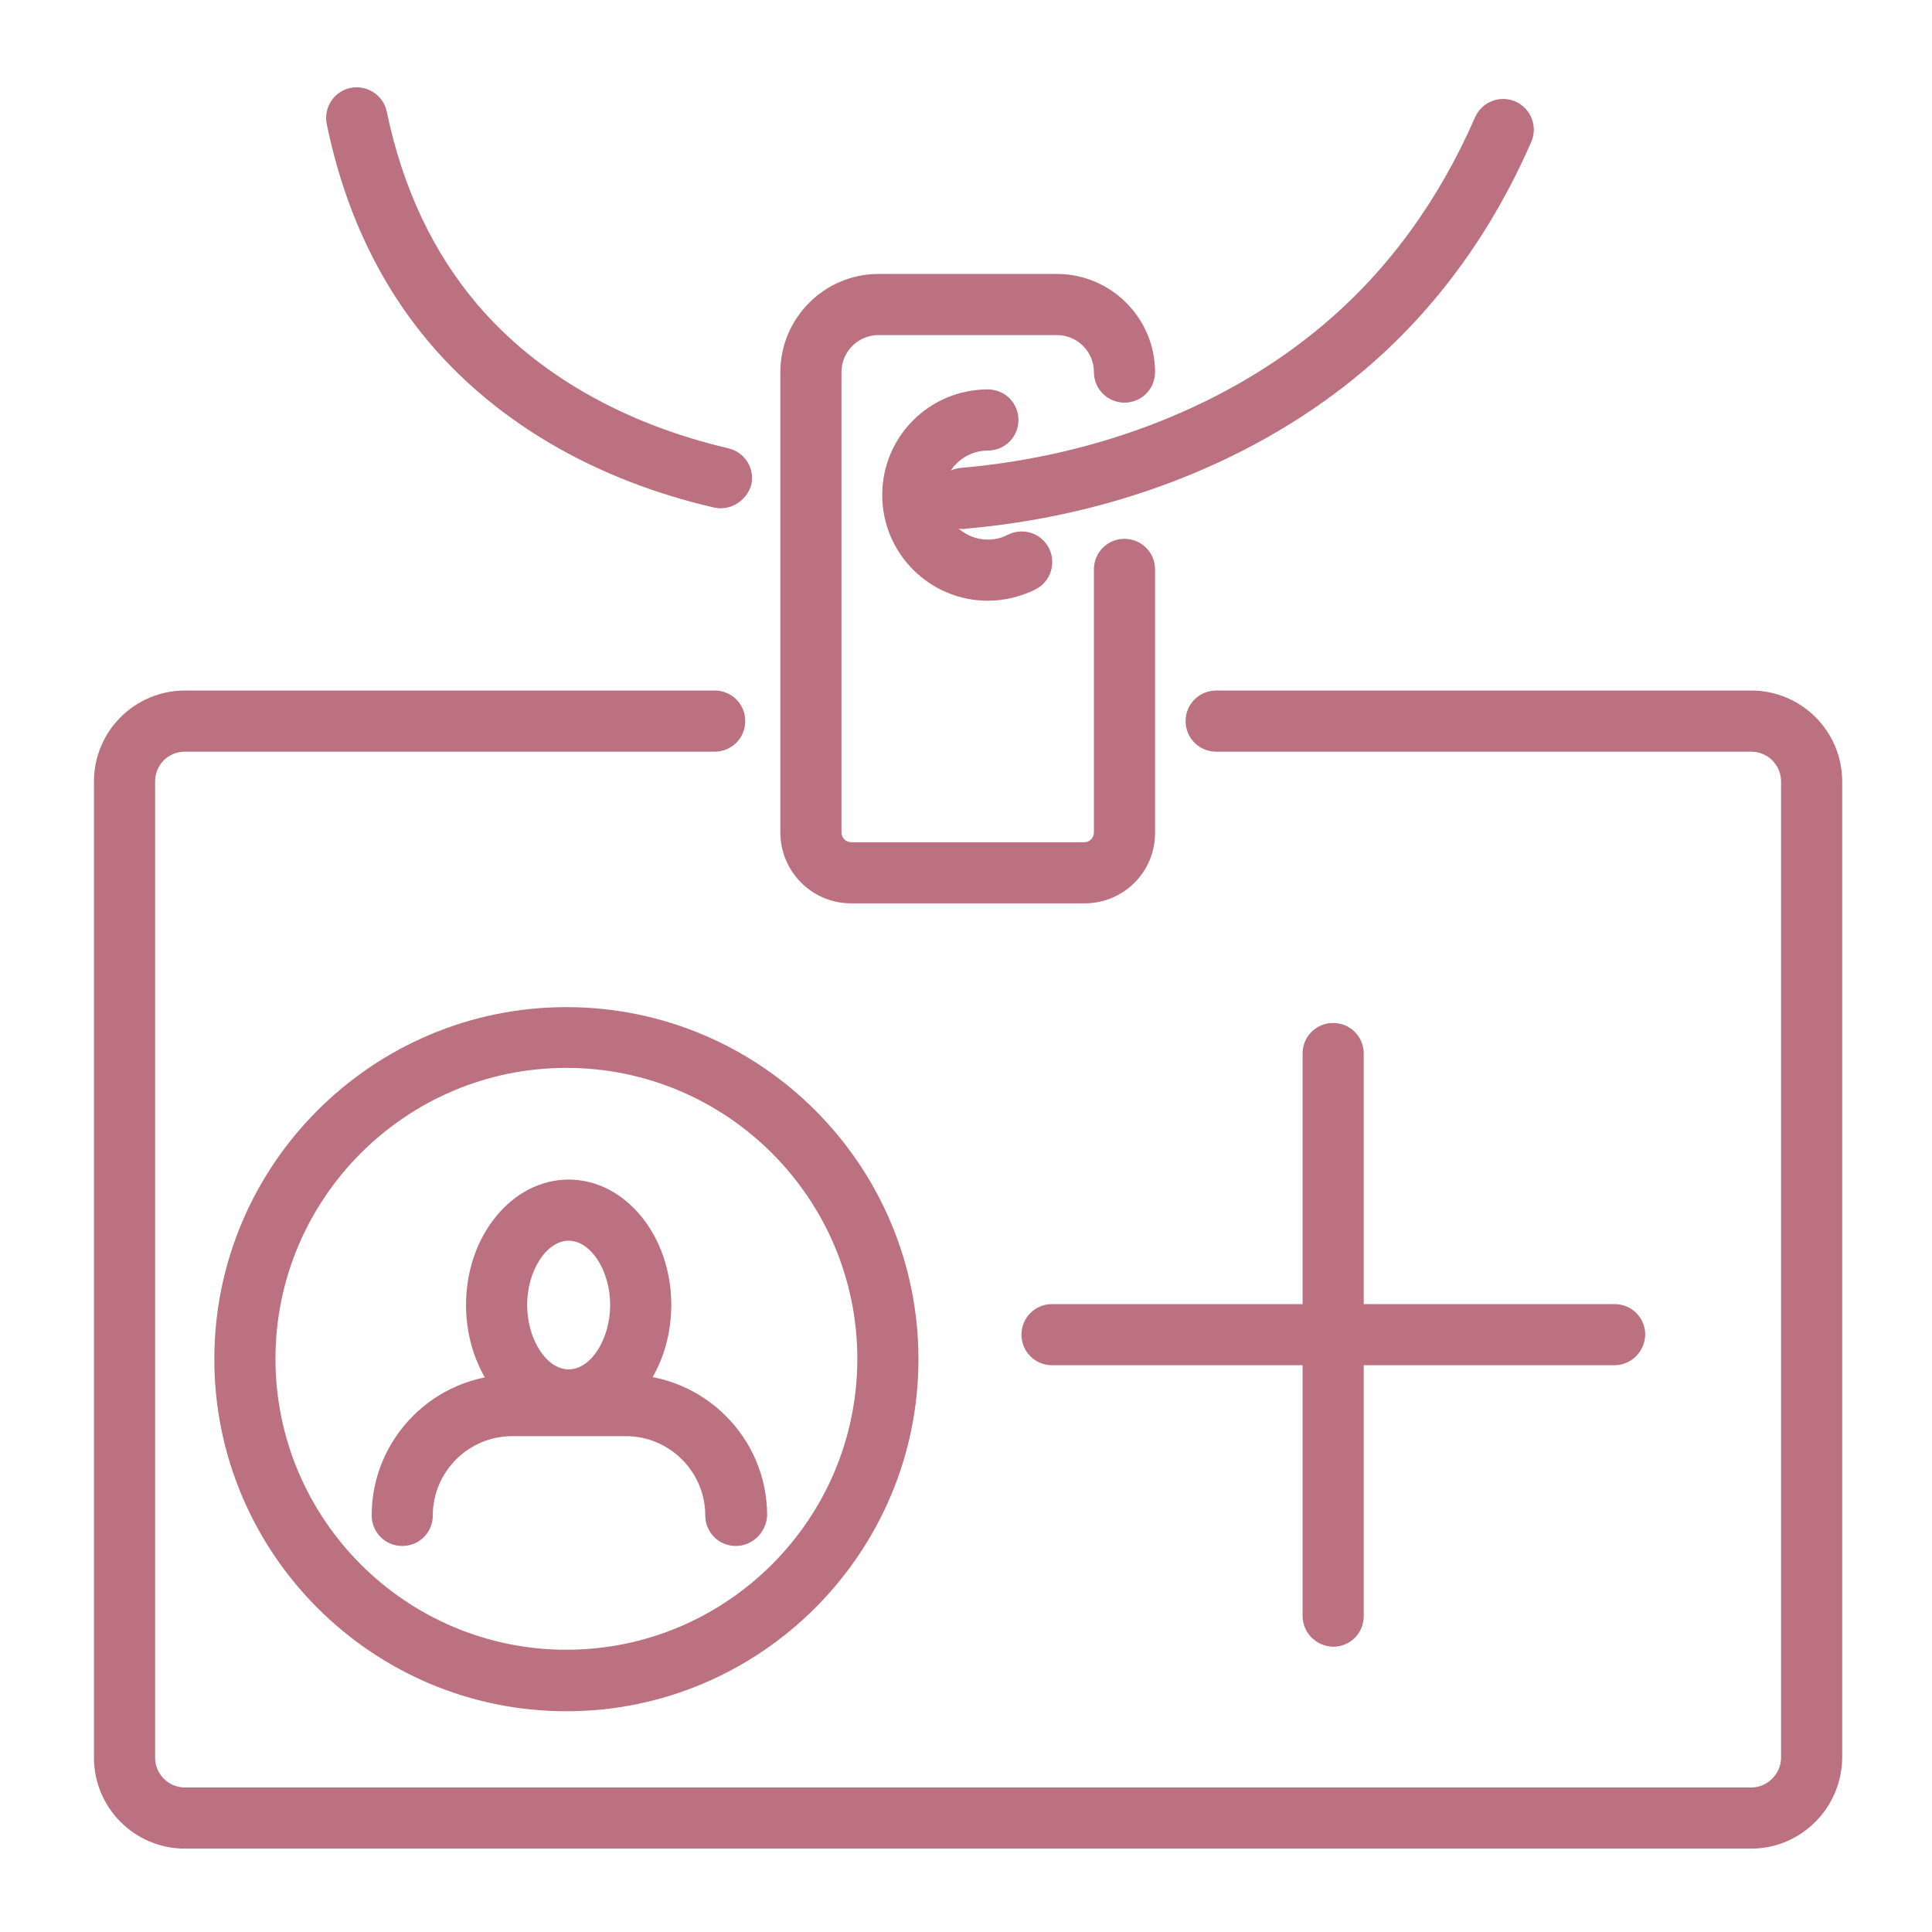 <?xml version="1.0" encoding="utf-8"?>
<!-- Generator: Adobe Illustrator 25.4.1, SVG Export Plug-In . SVG Version: 6.00 Build 0)  -->
<svg version="1.1" id="圖層_1" xmlns="http://www.w3.org/2000/svg" xmlns:xlink="http://www.w3.org/1999/xlink" x="0px" y="0px"
     width="512px" height="512px" viewBox="0 0 512 512" style="enable-background:new 0 0 512 512;" xml:space="preserve">
<style type="text/css">
    .st0{fill:#BB7180;}
</style>
<g>
    <path class="st0" d="M195,409.7c-4.5,0-8.1-3.6-8.1-8.1c0-11.6-9.5-21-21-21h-30.2c-11.6,0-21,9.5-21,21c0,4.5-3.6,8.1-8.1,8.1
        c-4.5,0-8.1-3.6-8.1-8.1c0-20.5,16.7-37.3,37.3-37.3h30.2c20.5,0,37.3,16.7,37.3,37.3C203.1,406.1,199.4,409.7,195,409.7"/>
    <path class="st0" d="M150.7,379.1c-15,0-27.2-14.9-27.2-33.3c0-18.3,12.2-33.2,27.2-33.2c15,0,27.2,14.9,27.2,33.2
        C177.9,364.2,165.7,379.1,150.7,379.1 M150.7,328.8c-5.9,0-11,8-11,17c0,9.1,5.1,17.1,11,17.1c5.9,0,11-8,11-17.1
        C161.7,336.8,156.6,328.8,150.7,328.8"/>
    <path class="st0" d="M150.1,453.5c-51.5,0-93.3-41.9-93.3-93.3c0-51.5,41.9-93.3,93.3-93.3c51.5,0,93.3,41.9,93.3,93.3
        C243.4,411.6,201.5,453.5,150.1,453.5 M150.1,283c-42.5,0-77.1,34.6-77.1,77.1c0,42.5,34.6,77.1,77.1,77.1
        c42.5,0,77.1-34.6,77.1-77.1C227.2,317.6,192.6,283,150.1,283"/>
    <path class="st0" d="M464.1,489.9H49c-13.3,0-24.1-10.8-24.1-24.1V207.1c0-13.3,10.8-24.1,24.1-24.1h140.4c4.5,0,8.1,3.6,8.1,8.1
        c0,4.5-3.6,8.1-8.1,8.1H49c-4.4,0-7.9,3.5-7.9,7.9v258.7c0,4.3,3.5,7.9,7.9,7.9h415.1c4.3,0,7.9-3.6,7.9-7.9V207.1
        c0-4.3-3.5-7.9-7.9-7.9H322.3c-4.5,0-8.1-3.6-8.1-8.1c0-4.5,3.6-8.1,8.1-8.1h141.8c13.3,0,24.1,10.8,24.1,24.1v258.7
        C488.1,479.1,477.3,489.9,464.1,489.9"/>
    <path class="st0" d="M287.4,239.4h-61.8c-10.4,0-18.8-8.4-18.8-18.8v-122c0-14.3,11.7-26,26-26h47.3c14.3,0,26,11.7,26,26
        c0,4.5-3.6,8.1-8.1,8.1c-4.5,0-8.1-3.6-8.1-8.1c0-5.4-4.4-9.8-9.8-9.8h-47.3c-5.4,0-9.8,4.4-9.8,9.8v122c0,1.4,1.1,2.6,2.6,2.6
        h61.8c1.4,0,2.5-1.2,2.5-2.6v-69.7c0-4.5,3.6-8.1,8.1-8.1c4.5,0,8.1,3.6,8.1,8.1v69.7C306.2,231,297.8,239.4,287.4,239.4"/>
    <path class="st0" d="M261.8,159.2c-15.5,0-28-12.6-28-28c0-15.5,12.5-28,28-28c4.5,0,8.1,3.6,8.1,8.1s-3.6,8.1-8.1,8.1
        c-6.5,0-11.8,5.3-11.8,11.8c0,6.5,5.3,11.8,11.8,11.8c1.9,0,3.6-0.4,5.3-1.3c4-2,8.9-0.4,10.9,3.6c2,4,0.4,8.9-3.6,10.9
        C270.6,158.1,266.2,159.2,261.8,159.2"/>
    <path class="st0" d="M345.2,428.2V279.2c0-4.5,3.6-8.1,8.1-8.1c4.5,0,8.1,3.6,8.1,8.1v149.1c0,4.5-3.6,8.1-8.1,8.1
        C348.8,436.3,345.2,432.7,345.2,428.2"/>
    <path class="st0" d="M427.8,361.8H278.8c-4.5,0-8.1-3.6-8.1-8.1c0-4.5,3.6-8.1,8.1-8.1h149.1c4.5,0,8.1,3.6,8.1,8.1
        C435.9,358.2,432.3,361.8,427.8,361.8"/>
    <path class="st0" d="M255.3,140.2c-4.1,0-7.7-3.2-8.1-7.4c-0.4-4.5,2.9-8.4,7.4-8.8c36.9-3.2,71.1-16.7,96.3-38.1
        c17-14.4,30.4-32.8,40-54.8c1.8-4.1,6.6-6,10.7-4.2c4.1,1.8,6,6.6,4.2,10.7c-10.6,24.3-25.6,44.7-44.4,60.6
        c-27.8,23.5-65.2,38.4-105.4,41.9C255.7,140.2,255.5,140.2,255.3,140.2"/>
    <path class="st0" d="M191,134.7c-0.6,0-1.2-0.1-1.8-0.2c-31.1-7.2-57-22.2-75-43.2c-13.6-15.9-22.9-35.5-27.6-58.4
        c-0.9-4.4,1.9-8.7,6.3-9.6c4.3-0.9,8.7,1.9,9.6,6.3c4.2,20.2,12.3,37.4,24.1,51.2c15.7,18.4,38.7,31.5,66.4,38
        c4.4,1,7.1,5.4,6.1,9.7C198,132.2,194.6,134.7,191,134.7"/>
</g>
</svg>

